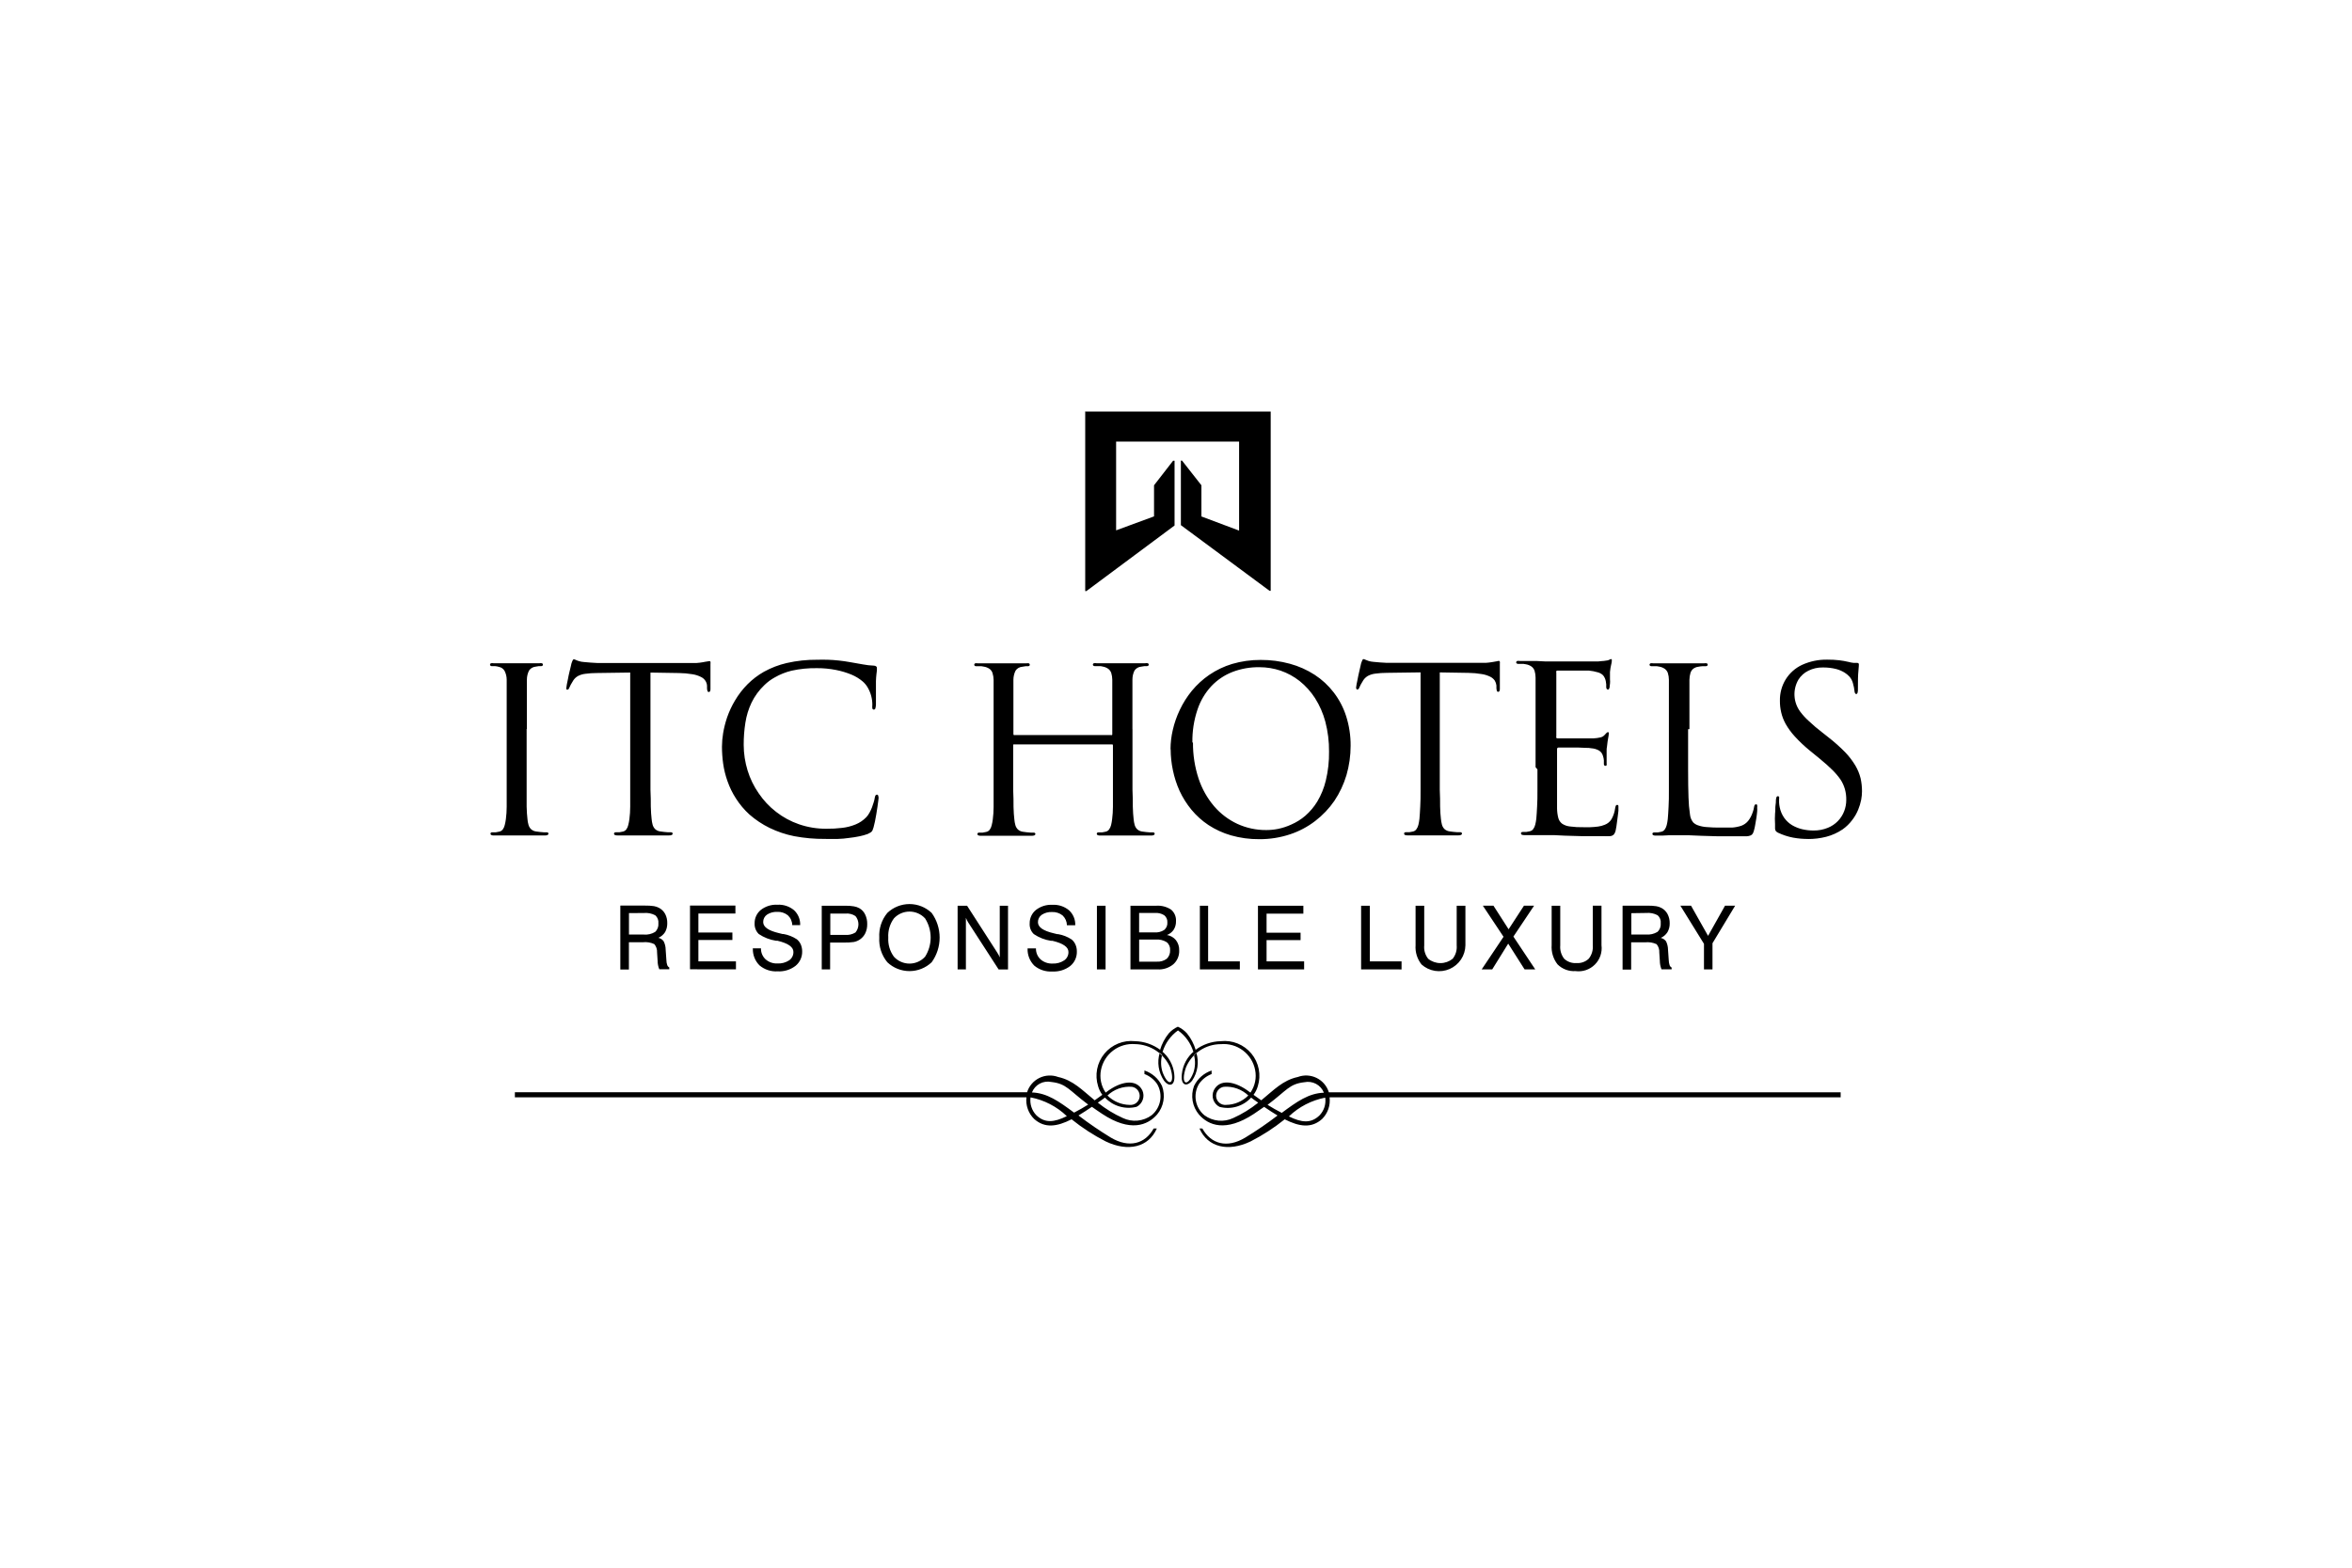 <svg xmlns="http://www.w3.org/2000/svg" width="240" height="160" viewBox="0 0 240 160" fill="none"><g clip-path="url(#clip0_535_524)"><path fill-rule="evenodd" clip-rule="evenodd" d="M122.69 115.178C123.566 116.752 125.201 117.231 127.07 116.102C128.206 115.411 129.305 114.659 130.362 113.85C129.93 113.59 129.472 113.296 128.993 112.967C128.686 113.186 128.309 113.436 127.937 113.692C125.063 115.58 123.304 114.856 122.339 113.747C122.007 113.349 121.786 112.871 121.698 112.36C121.61 111.849 121.659 111.324 121.839 110.838C122.017 110.468 122.268 110.137 122.576 109.866C122.884 109.594 123.243 109.387 123.633 109.257V109.62C123.109 109.817 122.659 110.171 122.343 110.633C122.037 111.144 121.926 111.749 122.029 112.335C122.132 112.922 122.442 113.452 122.903 113.829C123.322 114.135 123.815 114.323 124.331 114.372C124.847 114.422 125.367 114.331 125.836 114.11C126.75 113.698 127.607 113.171 128.388 112.542L127.902 112.2L127.668 112.022C127.267 112.46 126.754 112.779 126.185 112.946C125.615 113.112 125.011 113.119 124.437 112.966C124.143 112.815 123.919 112.556 123.809 112.244C123.7 111.932 123.715 111.59 123.851 111.289C124.453 110.057 126.041 110.33 127.513 111.453L127.595 111.515C127.826 111.181 127.988 110.805 128.07 110.407C128.152 110.01 128.154 109.6 128.075 109.202C127.922 108.409 127.48 107.701 126.836 107.214C126.191 106.728 125.389 106.497 124.584 106.568C123.822 106.566 123.077 106.79 122.442 107.211C121.808 107.633 121.312 108.233 121.018 108.936C120.432 110.619 121.136 111.099 121.771 109.483C121.974 108.897 121.995 108.262 121.832 107.663L122.079 107.451C122.222 107.925 122.258 108.426 122.183 108.916C122.108 109.407 121.925 109.874 121.647 110.285C121.147 110.921 120.449 110.859 120.6 109.601C120.699 108.69 121.151 107.854 121.859 107.274C121.838 107.308 121.81 107.338 121.777 107.363V107.363C121.512 106.475 120.958 105.702 120.203 105.166C119.45 105.704 118.896 106.477 118.629 107.363V107.363C118.598 107.336 118.571 107.306 118.547 107.274C119.259 107.851 119.716 108.686 119.818 109.597C119.969 110.877 119.278 110.966 118.771 110.281C118.493 109.871 118.31 109.403 118.235 108.913C118.16 108.423 118.196 107.922 118.339 107.447L118.586 107.66C118.423 108.259 118.445 108.893 118.648 109.48C119.285 111.095 119.949 110.536 119.401 108.932C119.094 108.238 118.596 107.647 117.964 107.227C117.332 106.808 116.594 106.577 115.835 106.564C115.031 106.498 114.231 106.73 113.588 107.216C112.944 107.702 112.501 108.407 112.345 109.198C112.265 109.596 112.267 110.006 112.349 110.404C112.431 110.801 112.592 111.178 112.823 111.511L112.905 111.449C114.377 110.327 115.964 110.081 116.567 111.285C116.703 111.587 116.718 111.929 116.609 112.241C116.499 112.553 116.275 112.811 115.981 112.962C115.407 113.107 114.805 113.096 114.237 112.93C113.669 112.764 113.156 112.449 112.75 112.018V112.018L112.516 112.196L112.023 112.539C112.804 113.168 113.662 113.695 114.577 114.106C115.045 114.328 115.565 114.419 116.081 114.37C116.598 114.321 117.091 114.133 117.509 113.826C117.97 113.449 118.28 112.918 118.383 112.332C118.486 111.745 118.375 111.141 118.07 110.629C117.753 110.168 117.303 109.814 116.779 109.616V109.254C117.169 109.384 117.528 109.591 117.837 109.862C118.145 110.134 118.395 110.464 118.573 110.835C118.753 111.321 118.802 111.846 118.714 112.356C118.626 112.867 118.405 113.346 118.073 113.744C117.108 114.852 115.335 115.578 112.475 113.688C112.078 113.428 111.729 113.182 111.419 112.964C110.933 113.292 110.481 113.586 110.05 113.847C111.107 114.655 112.206 115.407 113.343 116.099C115.211 117.207 116.846 116.749 117.722 115.175H118.044C117.202 117.091 115.122 117.591 112.829 116.495C111.593 115.864 110.426 115.107 109.345 114.236C107.846 115.002 106.608 115.168 105.526 114.202C105.235 113.918 105.013 113.571 104.877 113.188C104.74 112.805 104.693 112.395 104.739 111.991H52.539V111.477H104.805C104.903 111.162 105.065 110.87 105.279 110.62C105.494 110.369 105.758 110.164 106.054 110.018C106.35 109.872 106.673 109.788 107.002 109.771C107.332 109.754 107.662 109.803 107.972 109.917C109.505 110.253 110.415 111.245 111.702 112.299L112.482 111.738C112.284 111.473 112.138 111.173 112.05 110.855C111.873 110.292 111.84 109.695 111.952 109.116C112.064 108.538 112.318 107.996 112.692 107.54C113.066 107.085 113.548 106.729 114.093 106.507C114.639 106.284 115.232 106.2 115.818 106.264C116.757 106.287 117.666 106.603 118.418 107.167H118.37C118.552 106.548 118.854 105.971 119.26 105.47C119.519 105.179 119.836 104.946 120.19 104.786C120.546 104.945 120.863 105.178 121.122 105.47C121.527 105.971 121.83 106.548 122.012 107.167H121.971C122.72 106.602 123.627 106.287 124.564 106.264C125.151 106.199 125.745 106.281 126.292 106.503C126.84 106.725 127.323 107.08 127.699 107.536C128.074 107.992 128.33 108.534 128.444 109.114C128.558 109.693 128.525 110.292 128.349 110.856C128.257 111.174 128.109 111.473 127.912 111.739L128.699 112.3C129.989 111.244 130.903 110.247 132.429 109.919C132.738 109.803 133.068 109.752 133.399 109.769C133.729 109.786 134.052 109.87 134.349 110.016C134.645 110.162 134.909 110.367 135.123 110.618C135.338 110.87 135.498 111.163 135.596 111.479H187.822V111.992H135.672C135.721 112.394 135.678 112.802 135.547 113.186C135.415 113.569 135.198 113.917 134.912 114.203C133.837 115.169 132.592 115.004 131.093 114.237C130.012 115.108 128.845 115.865 127.609 116.496C125.316 117.592 123.242 117.092 122.394 115.176L122.69 115.178ZM109.59 113.549C108.038 112.399 106.853 111.555 105.3 111.496C105.45 111.112 105.732 110.793 106.096 110.597C106.459 110.402 106.881 110.342 107.284 110.429C108.839 110.607 109.05 111.243 111.038 112.735C110.586 113.022 110.135 113.276 109.587 113.563L109.59 113.549ZM105.157 111.999C106.55 112.267 107.837 112.933 108.86 113.916C107.553 114.559 106.608 114.648 105.739 113.813C105.512 113.574 105.342 113.286 105.241 112.972C105.14 112.659 105.111 112.326 105.157 111.999V111.999ZM113.007 111.808C113.606 112.41 114.417 112.754 115.266 112.767C115.509 112.792 115.751 112.722 115.942 112.571C116.133 112.419 116.257 112.199 116.288 111.958C116.319 111.716 116.253 111.472 116.106 111.278C115.959 111.084 115.742 110.955 115.501 110.919C115.045 110.884 114.587 110.946 114.156 111.1C113.725 111.255 113.332 111.498 113.003 111.815L113.007 111.808ZM130.802 113.573C132.349 112.424 133.539 111.579 135.092 111.521C134.94 111.136 134.656 110.818 134.291 110.622C133.926 110.427 133.503 110.367 133.098 110.453C131.545 110.632 131.333 111.267 129.345 112.759C129.797 113.047 130.248 113.3 130.803 113.588L130.802 113.573ZM135.223 112.026C133.83 112.297 132.545 112.962 131.52 113.943C132.827 114.587 133.772 114.675 134.641 113.841C134.87 113.603 135.043 113.316 135.144 113.002C135.246 112.687 135.274 112.354 135.227 112.026H135.223ZM127.379 111.807C126.78 112.409 125.969 112.753 125.12 112.765C124.878 112.791 124.635 112.721 124.444 112.569C124.253 112.418 124.129 112.198 124.098 111.956C124.068 111.715 124.133 111.471 124.28 111.277C124.427 111.083 124.645 110.954 124.886 110.918C125.342 110.883 125.8 110.945 126.23 111.099C126.661 111.253 127.054 111.497 127.384 111.814L127.379 111.807Z" fill="black"></path><path d="M53.764 74.413V69.369C53.763 69.046 53.838 68.728 53.983 68.439C54.056 68.329 54.152 68.237 54.264 68.168C54.376 68.1 54.502 68.057 54.633 68.043C54.744 68.018 54.856 68 54.969 67.987C55.05 67.981 55.133 67.981 55.215 67.987C55.261 67.988 55.307 67.973 55.345 67.947C55.363 67.936 55.378 67.921 55.388 67.903C55.397 67.885 55.402 67.864 55.4 67.843C55.402 67.812 55.394 67.781 55.378 67.755C55.362 67.728 55.339 67.707 55.311 67.693C55.218 67.676 55.123 67.676 55.031 67.693H50.377C50.282 67.675 50.184 67.675 50.089 67.693C50.062 67.708 50.04 67.73 50.024 67.756C50.008 67.782 50 67.812 50 67.843C50 67.864 50.006 67.885 50.016 67.903C50.027 67.921 50.042 67.936 50.061 67.947C50.096 67.974 50.14 67.989 50.184 67.987C50.294 67.981 50.403 67.981 50.513 67.987C50.647 67.996 50.781 68.021 50.909 68.063C51.029 68.084 51.142 68.131 51.241 68.2C51.341 68.27 51.423 68.361 51.484 68.466C51.627 68.746 51.703 69.055 51.703 69.369V82.338C51.702 82.757 51.675 83.176 51.621 83.591C51.596 83.799 51.556 84.004 51.504 84.207C51.47 84.367 51.402 84.519 51.306 84.651C51.217 84.769 51.088 84.85 50.943 84.878L50.591 84.946C50.474 84.952 50.356 84.952 50.239 84.946C50.186 84.939 50.132 84.954 50.089 84.987C50.063 85.012 50.048 85.047 50.048 85.083C50.047 85.113 50.054 85.143 50.07 85.169C50.086 85.195 50.11 85.215 50.137 85.227C50.229 85.263 50.327 85.277 50.425 85.268H55.595C55.691 85.275 55.787 85.259 55.875 85.22C55.902 85.209 55.925 85.19 55.941 85.165C55.957 85.141 55.965 85.112 55.964 85.083C55.966 85.065 55.963 85.046 55.956 85.03C55.949 85.013 55.938 84.998 55.923 84.987C55.883 84.955 55.831 84.94 55.779 84.946H55.492L55.101 84.912L54.732 84.864C54.535 84.845 54.348 84.766 54.198 84.637C54.072 84.515 53.979 84.362 53.931 84.193C53.871 83.992 53.834 83.786 53.821 83.577C53.781 83.249 53.753 82.831 53.739 82.324V74.394L53.764 74.413ZM66.35 68.643L69.292 68.691C69.751 68.697 70.209 68.738 70.661 68.814C70.961 68.86 71.252 68.952 71.523 69.088C71.71 69.175 71.869 69.312 71.982 69.484C72.077 69.632 72.133 69.802 72.146 69.977V70.23C72.144 70.34 72.163 70.449 72.201 70.552C72.212 70.577 72.23 70.598 72.254 70.611C72.277 70.625 72.305 70.63 72.332 70.627C72.355 70.626 72.379 70.62 72.399 70.608C72.42 70.596 72.437 70.579 72.449 70.559C72.486 70.486 72.503 70.405 72.497 70.324V67.751C72.508 67.685 72.508 67.618 72.497 67.552C72.493 67.528 72.481 67.506 72.462 67.491C72.442 67.476 72.418 67.468 72.394 67.47C72.314 67.475 72.236 67.489 72.159 67.511C72.056 67.511 71.913 67.559 71.734 67.586C71.508 67.626 71.28 67.653 71.051 67.668H60.969L60.284 67.627L59.565 67.565C59.393 67.554 59.223 67.521 59.059 67.469C58.948 67.437 58.841 67.396 58.737 67.346C58.676 67.313 58.608 67.292 58.539 67.285C58.503 67.305 58.473 67.333 58.45 67.367C58.414 67.425 58.387 67.487 58.368 67.552C58.343 67.61 58.323 67.67 58.307 67.731C58.307 67.772 58.273 67.875 58.239 68.032C58.205 68.189 58.157 68.384 58.102 68.6C58.046 68.816 58.005 69.031 57.957 69.284C57.909 69.536 57.875 69.694 57.84 69.858C57.818 69.967 57.802 70.076 57.792 70.187C57.782 70.236 57.782 70.287 57.792 70.337C57.8 70.353 57.813 70.367 57.829 70.377C57.844 70.386 57.862 70.392 57.881 70.392C57.923 70.392 57.965 70.377 57.998 70.351C58.047 70.295 58.084 70.23 58.107 70.16L58.237 69.886C58.292 69.782 58.381 69.631 58.505 69.435C58.624 69.254 58.785 69.104 58.974 68.997C59.204 68.877 59.455 68.8 59.713 68.771C60.102 68.717 60.494 68.69 60.886 68.689L64.307 68.641V82.336C64.306 82.755 64.279 83.173 64.225 83.589C64.2 83.796 64.161 84.002 64.108 84.204C64.074 84.365 64.007 84.517 63.91 84.649C63.821 84.767 63.692 84.847 63.547 84.875L63.196 84.943C63.078 84.95 62.961 84.95 62.844 84.943C62.818 84.94 62.792 84.942 62.768 84.949C62.743 84.957 62.72 84.968 62.7 84.984C62.685 84.996 62.673 85.01 62.665 85.027C62.656 85.043 62.652 85.062 62.652 85.081C62.651 85.111 62.659 85.14 62.675 85.166C62.691 85.191 62.714 85.212 62.742 85.224C62.833 85.258 62.931 85.272 63.029 85.265H68.263C68.361 85.271 68.459 85.255 68.55 85.217C68.576 85.204 68.598 85.185 68.614 85.161C68.629 85.136 68.638 85.108 68.639 85.079C68.639 85.043 68.624 85.009 68.598 84.983C68.555 84.952 68.501 84.937 68.448 84.942H68.16L67.77 84.908L67.4 84.86C67.204 84.842 67.017 84.763 66.867 84.635C66.74 84.513 66.648 84.359 66.599 84.19C66.543 83.989 66.506 83.783 66.49 83.575C66.45 83.246 66.422 82.829 66.408 82.322C66.408 81.822 66.408 81.248 66.374 80.604V68.629L66.35 68.643ZM84.332 85.623H85.488C85.876 85.613 86.262 85.578 86.645 85.519C86.996 85.482 87.346 85.427 87.692 85.355C87.978 85.297 88.26 85.219 88.534 85.121C88.643 85.073 88.748 85.018 88.849 84.956C88.918 84.907 88.976 84.844 89.02 84.771C89.067 84.665 89.106 84.555 89.137 84.443C89.185 84.278 89.233 84.08 89.281 83.841C89.33 83.602 89.378 83.355 89.419 83.095C89.46 82.835 89.501 82.581 89.536 82.349C89.571 82.117 89.604 81.911 89.618 81.747C89.632 81.583 89.652 81.487 89.652 81.453C89.654 81.369 89.64 81.285 89.611 81.207C89.606 81.177 89.591 81.151 89.569 81.132C89.546 81.113 89.517 81.103 89.488 81.103C89.458 81.1 89.429 81.106 89.402 81.119C89.375 81.132 89.353 81.153 89.338 81.178C89.294 81.263 89.266 81.356 89.256 81.452C89.234 81.591 89.202 81.728 89.159 81.862C89.111 82.033 89.05 82.205 88.981 82.396C88.908 82.587 88.821 82.772 88.721 82.951C88.632 83.117 88.522 83.272 88.392 83.409C88.086 83.725 87.718 83.974 87.311 84.141C86.873 84.321 86.412 84.439 85.942 84.493C85.404 84.559 84.862 84.589 84.32 84.582C83.37 84.589 82.425 84.434 81.527 84.124C80.684 83.835 79.895 83.407 79.193 82.858C78.505 82.327 77.907 81.689 77.421 80.969C76.923 80.255 76.54 79.468 76.284 78.635C76.025 77.793 75.891 76.917 75.888 76.035C75.884 75.274 75.941 74.515 76.059 73.763C76.167 73.052 76.379 72.36 76.689 71.71C77.012 71.044 77.453 70.441 77.99 69.931C78.307 69.618 78.666 69.351 79.057 69.137C79.592 68.829 80.168 68.599 80.768 68.453C81.62 68.265 82.49 68.178 83.362 68.193C84.014 68.189 84.665 68.251 85.305 68.378C85.856 68.485 86.395 68.648 86.913 68.864C87.317 69.035 87.693 69.266 88.029 69.549C88.24 69.731 88.418 69.949 88.555 70.192C88.858 70.721 89.016 71.32 89.014 71.93C89 72.052 89 72.176 89.014 72.299C89.022 72.335 89.042 72.367 89.071 72.389C89.099 72.411 89.135 72.423 89.171 72.422C89.205 72.421 89.238 72.409 89.265 72.388C89.292 72.367 89.312 72.338 89.321 72.305C89.356 72.182 89.377 72.056 89.382 71.929V69.512C89.382 69.286 89.416 69.006 89.43 68.829C89.445 68.651 89.472 68.527 89.479 68.432C89.484 68.354 89.484 68.276 89.479 68.198C89.484 68.167 89.481 68.135 89.472 68.105C89.462 68.076 89.445 68.048 89.423 68.026C89.355 67.968 89.267 67.936 89.177 67.937C88.795 67.923 88.415 67.88 88.04 67.807C87.657 67.745 87.234 67.67 86.795 67.588C86.356 67.505 86.015 67.464 85.611 67.416C85.208 67.368 84.824 67.348 84.448 67.334C84.071 67.32 83.722 67.334 83.407 67.334C82.353 67.324 81.302 67.437 80.273 67.67C79.463 67.858 78.682 68.157 77.953 68.56C77.342 68.907 76.78 69.335 76.283 69.832C75.789 70.329 75.359 70.885 75.003 71.489C74.676 72.034 74.406 72.612 74.196 73.213C74.016 73.744 73.878 74.289 73.786 74.842C73.711 75.295 73.672 75.752 73.669 76.211C73.67 76.79 73.712 77.368 73.792 77.942C73.879 78.553 74.028 79.154 74.236 79.736C74.452 80.354 74.742 80.945 75.098 81.495C75.481 82.096 75.941 82.644 76.467 83.124C77.088 83.669 77.778 84.129 78.52 84.493C79.32 84.882 80.166 85.167 81.038 85.341C82.076 85.536 83.13 85.63 84.186 85.621L84.332 85.623ZM115.554 74.412V69.368C115.551 69.045 115.623 68.726 115.766 68.437C115.842 68.323 115.944 68.228 116.062 68.159C116.181 68.09 116.313 68.05 116.45 68.04C116.561 68.016 116.673 67.997 116.786 67.985C116.868 67.979 116.95 67.979 117.032 67.985C117.079 67.987 117.125 67.973 117.162 67.944C117.181 67.935 117.197 67.92 117.208 67.902C117.219 67.883 117.224 67.862 117.223 67.841C117.223 67.809 117.214 67.778 117.197 67.752C117.18 67.725 117.156 67.704 117.127 67.691C117.034 67.673 116.939 67.673 116.847 67.691H111.891C111.798 67.673 111.703 67.673 111.611 67.691C111.582 67.704 111.557 67.725 111.54 67.752C111.523 67.778 111.514 67.809 111.514 67.841C111.516 67.862 111.523 67.882 111.533 67.9C111.544 67.917 111.558 67.933 111.575 67.944C111.614 67.971 111.659 67.985 111.706 67.985H111.959C112.057 67.978 112.155 67.978 112.253 67.985C112.337 67.989 112.42 68.002 112.5 68.026C112.711 68.058 112.912 68.138 113.086 68.261C113.231 68.369 113.339 68.52 113.395 68.692C113.462 68.915 113.497 69.145 113.498 69.377V74.914C113.498 74.969 113.498 75.01 113.457 75.023C113.426 75.033 113.392 75.033 113.361 75.023H103.547C103.515 75.033 103.482 75.033 103.451 75.023C103.427 74.991 103.413 74.953 103.409 74.914V69.377C103.411 69.054 103.486 68.736 103.629 68.446C103.705 68.332 103.806 68.237 103.925 68.168C104.044 68.1 104.177 68.059 104.314 68.05C104.424 68.025 104.537 68.007 104.649 67.995C104.731 67.988 104.814 67.988 104.896 67.995C104.942 67.996 104.988 67.981 105.026 67.954C105.044 67.943 105.058 67.928 105.068 67.91C105.078 67.892 105.082 67.872 105.081 67.851C105.083 67.82 105.075 67.79 105.059 67.763C105.043 67.736 105.02 67.715 104.992 67.701C104.899 67.684 104.804 67.684 104.711 67.701H99.785C99.69 67.683 99.593 67.683 99.498 67.701C99.471 67.716 99.448 67.738 99.433 67.764C99.417 67.791 99.409 67.821 99.409 67.851C99.41 67.872 99.417 67.892 99.427 67.909C99.438 67.927 99.452 67.942 99.47 67.954C99.505 67.98 99.548 67.995 99.593 67.995H99.853C99.951 67.987 100.05 67.987 100.148 67.995C100.227 67.999 100.306 68.013 100.382 68.036C100.596 68.067 100.8 68.147 100.978 68.27C101.123 68.377 101.229 68.529 101.279 68.702C101.349 68.923 101.386 69.154 101.389 69.386V82.37C101.387 82.789 101.36 83.207 101.306 83.623C101.281 83.83 101.242 84.036 101.189 84.239C101.155 84.399 101.088 84.551 100.991 84.683C100.902 84.801 100.773 84.882 100.628 84.909L100.277 84.977C100.159 84.984 100.042 84.984 99.925 84.977C99.899 84.974 99.873 84.976 99.848 84.983C99.824 84.99 99.8 85.002 99.78 85.019C99.765 85.029 99.753 85.044 99.745 85.061C99.736 85.078 99.732 85.096 99.732 85.115C99.731 85.145 99.739 85.175 99.755 85.201C99.77 85.226 99.794 85.247 99.822 85.259C99.913 85.293 100.011 85.307 100.109 85.3H105.276C105.374 85.306 105.472 85.29 105.563 85.252C105.589 85.239 105.611 85.22 105.627 85.196C105.643 85.172 105.651 85.144 105.652 85.115C105.652 85.078 105.637 85.044 105.611 85.019C105.568 84.987 105.514 84.972 105.461 84.977H105.174L104.783 84.943L104.414 84.895C104.217 84.876 104.03 84.797 103.88 84.669C103.753 84.547 103.661 84.393 103.612 84.224C103.556 84.023 103.519 83.817 103.503 83.609C103.462 83.28 103.435 82.863 103.421 82.356C103.421 81.856 103.421 81.281 103.387 80.638V76.094C103.387 76.031 103.387 75.99 103.428 75.976C103.443 75.97 103.46 75.966 103.476 75.966C103.493 75.966 103.509 75.97 103.524 75.976H113.427C113.459 75.967 113.492 75.967 113.524 75.976C113.538 75.991 113.549 76.008 113.556 76.027C113.563 76.045 113.566 76.065 113.565 76.085V82.348C113.564 82.767 113.536 83.185 113.483 83.6C113.46 83.808 113.423 84.013 113.374 84.216C113.335 84.376 113.265 84.527 113.168 84.661C113.081 84.779 112.951 84.86 112.806 84.886L112.454 84.954C112.337 84.96 112.219 84.96 112.102 84.954C112.051 84.949 112 84.963 111.959 84.995C111.945 85.006 111.933 85.021 111.926 85.038C111.919 85.055 111.916 85.073 111.918 85.091C111.915 85.122 111.923 85.152 111.939 85.178C111.955 85.204 111.979 85.224 112.007 85.236C112.096 85.271 112.192 85.285 112.287 85.276H117.448C117.547 85.283 117.645 85.267 117.736 85.228C117.762 85.216 117.784 85.197 117.8 85.172C117.815 85.148 117.824 85.12 117.825 85.091C117.825 85.073 117.821 85.055 117.814 85.039C117.807 85.022 117.797 85.008 117.784 84.995C117.743 84.963 117.691 84.948 117.639 84.954H117.345L116.954 84.92L116.585 84.872C116.388 84.853 116.202 84.774 116.051 84.645C115.925 84.523 115.833 84.37 115.784 84.201C115.728 84 115.691 83.793 115.675 83.585C115.634 83.257 115.607 82.839 115.593 82.332C115.593 81.833 115.593 81.258 115.559 80.614V74.406L115.554 74.412ZM119.455 76.464C119.457 77.184 119.533 77.902 119.682 78.606C119.831 79.333 120.06 80.041 120.365 80.717C120.684 81.405 121.089 82.049 121.57 82.634C122.069 83.239 122.655 83.767 123.308 84.201C124.018 84.666 124.793 85.022 125.608 85.257C126.55 85.524 127.525 85.656 128.503 85.647C129.566 85.654 130.622 85.488 131.631 85.154C132.563 84.847 133.435 84.384 134.212 83.786C134.966 83.208 135.624 82.515 136.162 81.733C136.702 80.926 137.117 80.042 137.394 79.112C137.676 78.137 137.819 77.128 137.819 76.114C137.827 75.094 137.674 74.08 137.367 73.109C137.089 72.232 136.66 71.41 136.101 70.679C135.557 69.968 134.895 69.354 134.144 68.866C133.365 68.364 132.513 67.985 131.618 67.743C130.649 67.478 129.647 67.347 128.642 67.353C127.655 67.347 126.672 67.486 125.726 67.763C124.895 68.014 124.108 68.39 123.392 68.879C122.731 69.333 122.137 69.877 121.625 70.494C121.137 71.09 120.724 71.742 120.394 72.438C120.079 73.093 119.838 73.781 119.675 74.49C119.522 75.141 119.443 75.807 119.44 76.475L119.455 76.464ZM121.673 75.781C121.652 74.639 121.828 73.502 122.193 72.42C122.49 71.526 122.975 70.707 123.617 70.018C124.222 69.382 124.961 68.889 125.78 68.574C126.654 68.243 127.583 68.081 128.517 68.095C129.25 68.095 129.978 68.214 130.673 68.447C131.373 68.688 132.028 69.045 132.61 69.503C133.225 69.996 133.757 70.585 134.184 71.248C134.656 71.993 135.012 72.805 135.239 73.657C135.499 74.653 135.626 75.678 135.616 76.707C135.631 77.703 135.521 78.696 135.287 79.664C135.107 80.418 134.814 81.14 134.418 81.806C134.085 82.352 133.67 82.844 133.187 83.264C132.763 83.626 132.289 83.923 131.779 84.147C131.342 84.35 130.883 84.501 130.41 84.599C130.014 84.677 129.61 84.716 129.206 84.716C128.191 84.724 127.186 84.508 126.263 84.086C125.352 83.662 124.542 83.048 123.888 82.286C123.185 81.457 122.649 80.501 122.307 79.471C121.915 78.281 121.721 77.034 121.732 75.782L121.673 75.781ZM146.891 68.626L149.834 68.674C150.293 68.679 150.751 68.721 151.203 68.797C151.505 68.842 151.798 68.935 152.072 69.07C152.256 69.161 152.414 69.298 152.531 69.467C152.62 69.617 152.676 69.785 152.695 69.959V70.213C152.697 70.322 152.715 70.43 152.75 70.534C152.76 70.559 152.779 70.58 152.802 70.594C152.826 70.607 152.853 70.613 152.88 70.609C152.904 70.609 152.928 70.603 152.948 70.591C152.969 70.579 152.986 70.562 152.998 70.541C153.035 70.469 153.052 70.388 153.046 70.306V67.733C153.056 67.667 153.056 67.6 153.046 67.535C153.042 67.511 153.03 67.489 153.011 67.474C152.992 67.458 152.968 67.451 152.944 67.453C152.867 67.457 152.791 67.471 152.717 67.494C152.574 67.511 152.433 67.536 152.293 67.569C152.066 67.608 151.838 67.635 151.609 67.651H141.515L140.83 67.61L140.146 67.549C139.974 67.537 139.803 67.505 139.639 67.453C139.529 67.42 139.422 67.379 139.318 67.329C139.256 67.296 139.189 67.275 139.119 67.267C139.08 67.282 139.048 67.312 139.03 67.349C139.003 67.404 138.976 67.466 138.948 67.535C138.923 67.593 138.903 67.652 138.886 67.713C138.886 67.754 138.852 67.857 138.818 68.014C138.784 68.172 138.736 68.366 138.688 68.582C138.64 68.798 138.585 69.014 138.543 69.266L138.426 69.841C138.404 69.949 138.388 70.059 138.378 70.169C138.376 70.221 138.387 70.273 138.412 70.319C138.418 70.336 138.429 70.351 138.444 70.361C138.459 70.371 138.476 70.375 138.494 70.374C138.537 70.374 138.578 70.36 138.612 70.333C138.661 70.278 138.698 70.213 138.721 70.142L138.851 69.869C138.906 69.764 138.995 69.614 139.118 69.417C139.239 69.238 139.4 69.088 139.587 68.98C139.818 68.86 140.068 68.784 140.326 68.753C140.715 68.7 141.107 68.672 141.499 68.671L144.956 68.623V80.611C144.956 81.253 144.956 81.829 144.922 82.329C144.888 82.829 144.881 83.253 144.84 83.582C144.817 83.789 144.78 83.995 144.731 84.197C144.692 84.358 144.622 84.508 144.525 84.642C144.438 84.761 144.308 84.842 144.163 84.868L143.811 84.936C143.694 84.943 143.576 84.943 143.459 84.936C143.408 84.931 143.357 84.946 143.316 84.977C143.302 84.989 143.291 85.004 143.283 85.02C143.276 85.037 143.273 85.055 143.275 85.074C143.273 85.104 143.28 85.134 143.296 85.16C143.312 85.186 143.336 85.206 143.364 85.218C143.453 85.254 143.549 85.268 143.645 85.259H148.805C148.904 85.266 149.002 85.249 149.093 85.211C149.119 85.198 149.141 85.179 149.157 85.155C149.172 85.13 149.181 85.103 149.182 85.074C149.182 85.037 149.167 85.003 149.141 84.977C149.1 84.945 149.048 84.931 148.997 84.936H148.702L148.312 84.902L147.942 84.854C147.746 84.834 147.56 84.755 147.408 84.628C147.282 84.506 147.19 84.352 147.141 84.183C147.088 83.981 147.051 83.775 147.032 83.568C146.991 83.239 146.963 82.822 146.95 82.315C146.95 81.815 146.95 81.24 146.916 80.597V68.616L146.891 68.626Z" fill="black"></path><path d="M156.882 78.525V80.578C156.882 81.263 156.882 81.803 156.848 82.303C156.814 82.803 156.807 83.227 156.766 83.556C156.744 83.761 156.708 83.965 156.657 84.165C156.62 84.327 156.55 84.481 156.452 84.616C156.365 84.735 156.235 84.816 156.09 84.843L155.738 84.911C155.62 84.917 155.503 84.917 155.386 84.911C155.334 84.905 155.282 84.92 155.242 84.952C155.227 84.963 155.216 84.978 155.209 84.995C155.202 85.011 155.199 85.03 155.2 85.048C155.198 85.078 155.205 85.109 155.221 85.135C155.237 85.16 155.261 85.181 155.29 85.192C155.378 85.228 155.475 85.242 155.57 85.233H158.548L159.671 85.288L161.327 85.336H163.613C163.84 85.349 164.069 85.349 164.297 85.336C164.434 85.329 164.565 85.273 164.666 85.179C164.766 85.056 164.834 84.91 164.864 84.755C164.881 84.619 164.907 84.484 164.939 84.351C164.966 84.187 164.994 83.999 165.014 83.796C165.034 83.593 165.07 83.413 165.089 83.222C165.109 83.03 165.13 82.879 165.145 82.752C165.152 82.666 165.152 82.579 165.145 82.492C165.151 82.414 165.151 82.335 165.145 82.257C165.142 82.227 165.128 82.198 165.105 82.178C165.082 82.157 165.052 82.147 165.021 82.148C164.994 82.146 164.966 82.152 164.942 82.166C164.917 82.179 164.897 82.199 164.884 82.223C164.846 82.31 164.821 82.402 164.809 82.497C164.758 82.883 164.635 83.257 164.445 83.598C164.288 83.861 164.047 84.063 163.762 84.173C163.543 84.265 163.313 84.327 163.078 84.358C162.807 84.394 162.536 84.417 162.264 84.426H161.58C161.122 84.437 160.665 84.412 160.211 84.351C159.923 84.325 159.646 84.229 159.404 84.071C159.215 83.927 159.078 83.725 159.014 83.496C158.93 83.174 158.886 82.843 158.883 82.511V76.454C158.884 76.411 158.898 76.37 158.924 76.336C158.94 76.322 158.958 76.31 158.979 76.303C158.999 76.296 159.02 76.293 159.042 76.295H161.048L161.828 76.329C162.013 76.318 162.2 76.332 162.382 76.37C162.62 76.385 162.852 76.446 163.066 76.549C163.21 76.617 163.335 76.721 163.429 76.85C163.498 76.952 163.549 77.066 163.579 77.186C163.623 77.319 163.651 77.456 163.661 77.596C163.667 77.717 163.667 77.838 163.661 77.959C163.656 78.009 163.668 78.059 163.695 78.102C163.709 78.123 163.729 78.139 163.751 78.15C163.774 78.161 163.8 78.166 163.825 78.164C163.849 78.164 163.873 78.158 163.893 78.146C163.914 78.134 163.931 78.117 163.942 78.096C163.953 78.039 163.953 77.981 163.942 77.925C163.949 77.859 163.949 77.792 163.942 77.726V76.627C163.935 76.49 163.947 76.352 163.976 76.217C164.017 75.833 164.058 75.533 164.099 75.326C164.13 75.189 164.15 75.049 164.16 74.909C164.174 74.862 164.174 74.813 164.16 74.766C164.15 74.752 164.137 74.741 164.121 74.734C164.106 74.727 164.088 74.724 164.071 74.725C164.015 74.733 163.963 74.762 163.927 74.807L163.722 75.026C163.612 75.147 163.465 75.23 163.304 75.261C163.08 75.314 162.851 75.347 162.62 75.357H158.917C158.896 75.359 158.874 75.355 158.855 75.345C158.836 75.335 158.82 75.32 158.808 75.302C158.795 75.243 158.795 75.182 158.808 75.124V68.672C158.793 68.614 158.793 68.553 158.808 68.494C158.818 68.476 158.833 68.462 158.851 68.452C158.87 68.442 158.89 68.438 158.91 68.439H162.114C162.436 68.468 162.755 68.53 163.065 68.624C163.245 68.675 163.411 68.767 163.551 68.892C163.645 68.991 163.719 69.107 163.77 69.234C163.81 69.332 163.84 69.433 163.859 69.536C163.878 69.638 163.892 69.741 163.9 69.844V70.079C163.893 70.154 163.907 70.23 163.941 70.298C163.954 70.325 163.974 70.347 164 70.362C164.026 70.377 164.056 70.383 164.085 70.38C164.11 70.379 164.133 70.37 164.152 70.356C164.172 70.341 164.186 70.321 164.194 70.298C164.217 70.242 164.235 70.185 164.25 70.127C164.247 70.016 164.259 69.906 164.284 69.799C164.301 69.643 164.301 69.485 164.284 69.329V68.583C164.306 68.337 164.345 68.093 164.401 67.851C164.436 67.731 164.459 67.607 164.469 67.482C164.477 67.434 164.477 67.385 164.469 67.338C164.469 67.297 164.469 67.27 164.394 67.27C164.338 67.275 164.284 67.293 164.237 67.325L164.073 67.393L163.669 67.454C163.491 67.454 163.293 67.495 163.067 67.509H157.727L156.769 67.461H155.085C154.993 67.443 154.898 67.443 154.805 67.461C154.776 67.474 154.752 67.495 154.735 67.522C154.718 67.548 154.709 67.579 154.709 67.611C154.711 67.632 154.717 67.652 154.728 67.67C154.738 67.688 154.753 67.703 154.77 67.714C154.808 67.741 154.854 67.755 154.9 67.755H155.154C155.252 67.748 155.35 67.748 155.448 67.755C155.531 67.759 155.614 67.773 155.694 67.796C155.905 67.828 156.106 67.908 156.281 68.031C156.426 68.139 156.533 68.29 156.589 68.463C156.656 68.684 156.69 68.915 156.691 69.146V78.303L156.882 78.525ZM172.391 74.42V69.376C172.395 69.145 172.429 68.915 172.493 68.692C172.541 68.524 172.639 68.374 172.773 68.261C172.926 68.144 173.108 68.07 173.3 68.049C173.44 68.02 173.582 68.002 173.725 67.993C173.839 67.988 173.953 67.988 174.067 67.993C174.114 67.993 174.159 67.979 174.197 67.952C174.215 67.941 174.229 67.926 174.24 67.908C174.25 67.89 174.257 67.87 174.258 67.849C174.258 67.818 174.25 67.788 174.234 67.762C174.219 67.735 174.196 67.714 174.169 67.699C174.074 67.681 173.977 67.681 173.882 67.699H168.694C168.601 67.681 168.506 67.681 168.414 67.699C168.385 67.712 168.36 67.733 168.343 67.76C168.326 67.787 168.317 67.817 168.317 67.849C168.319 67.87 168.325 67.89 168.336 67.908C168.347 67.926 168.361 67.941 168.378 67.952C168.416 67.979 168.462 67.993 168.509 67.993H168.762C168.862 67.987 168.963 67.987 169.063 67.993C169.143 67.998 169.221 68.012 169.298 68.034C169.509 68.066 169.71 68.146 169.884 68.269C170.029 68.378 170.137 68.528 170.193 68.701C170.26 68.922 170.295 69.153 170.296 69.385V80.629C170.296 81.313 170.296 81.854 170.262 82.354C170.228 82.853 170.221 83.278 170.18 83.606C170.158 83.811 170.121 84.015 170.071 84.215C170.033 84.378 169.963 84.531 169.866 84.667C169.778 84.786 169.649 84.867 169.503 84.893L169.151 84.961C169.034 84.967 168.917 84.967 168.799 84.961C168.748 84.956 168.697 84.97 168.656 85.002C168.642 85.013 168.631 85.028 168.623 85.045C168.616 85.062 168.613 85.08 168.615 85.098C168.613 85.128 168.62 85.159 168.637 85.184C168.653 85.21 168.676 85.23 168.704 85.241C168.793 85.277 168.889 85.291 168.985 85.282H169.608L170.291 85.248H172.324L173.632 85.303L175.302 85.352H178.234C178.375 85.346 178.514 85.316 178.645 85.262C178.733 85.222 178.807 85.155 178.857 85.071C178.91 84.967 178.952 84.856 178.98 84.743C179.037 84.543 179.08 84.34 179.111 84.134C179.159 83.9 179.193 83.665 179.228 83.45C179.263 83.236 179.283 82.999 179.303 82.813C179.314 82.688 179.314 82.562 179.303 82.437C179.317 82.346 179.317 82.254 179.303 82.163C179.297 82.14 179.282 82.12 179.262 82.106C179.242 82.093 179.218 82.086 179.194 82.088C179.164 82.086 179.133 82.093 179.107 82.107C179.08 82.122 179.058 82.144 179.044 82.171C179.013 82.24 178.992 82.314 178.983 82.39C178.956 82.553 178.915 82.713 178.86 82.868C178.805 83.038 178.737 83.203 178.654 83.361C178.576 83.514 178.482 83.659 178.374 83.793C178.191 84.011 177.955 84.178 177.689 84.278C177.379 84.38 177.057 84.442 176.731 84.464H175.567C175.083 84.471 174.599 84.452 174.116 84.409C173.822 84.389 173.532 84.329 173.254 84.23C173.071 84.168 172.905 84.065 172.769 83.929C172.586 83.697 172.474 83.416 172.447 83.122C172.361 82.551 172.311 81.975 172.297 81.398C172.27 80.659 172.256 79.72 172.256 78.583V74.421L172.391 74.42ZM184.484 85.631C185.111 85.635 185.737 85.559 186.345 85.404C186.941 85.25 187.506 84.995 188.016 84.651C188.392 84.386 188.725 84.062 189.001 83.693C189.251 83.371 189.456 83.015 189.61 82.637C189.746 82.309 189.849 81.967 189.918 81.618C189.969 81.338 189.997 81.054 190 80.769C190.002 80.32 189.954 79.872 189.857 79.434C189.744 78.981 189.566 78.547 189.33 78.144C189.035 77.649 188.684 77.189 188.283 76.775C187.752 76.233 187.185 75.727 186.586 75.262L185.936 74.748C185.459 74.386 185.002 73.997 184.567 73.585C184.243 73.296 183.949 72.975 183.691 72.626C183.347 72.161 183.146 71.606 183.113 71.028C183.08 70.451 183.217 69.876 183.506 69.375C183.753 68.976 184.109 68.655 184.532 68.451C184.985 68.227 185.485 68.114 185.99 68.122C186.451 68.115 186.911 68.168 187.359 68.279C187.665 68.36 187.958 68.484 188.228 68.649C188.411 68.762 188.576 68.9 188.721 69.059C188.802 69.152 188.873 69.253 188.933 69.361C188.989 69.474 189.035 69.592 189.07 69.713C189.111 69.863 189.145 70.007 189.179 70.157C189.204 70.279 189.223 70.403 189.234 70.527C189.239 70.603 189.257 70.677 189.289 70.746C189.3 70.773 189.319 70.796 189.344 70.811C189.369 70.826 189.398 70.832 189.427 70.828C189.482 70.828 189.523 70.787 189.55 70.698C189.58 70.566 189.591 70.43 189.584 70.295C189.584 69.501 189.584 68.926 189.632 68.501C189.68 68.077 189.673 67.871 189.68 67.817C189.684 67.794 189.682 67.771 189.674 67.749C189.665 67.727 189.651 67.708 189.632 67.694C189.577 67.66 189.512 67.645 189.448 67.653H189.133C188.964 67.636 188.797 67.604 188.634 67.557C188.315 67.482 187.993 67.425 187.668 67.386C187.266 67.342 186.861 67.321 186.457 67.324C185.57 67.308 184.691 67.49 183.883 67.857C183.199 68.177 182.621 68.689 182.22 69.329C181.813 69.988 181.606 70.752 181.624 71.526C181.62 71.921 181.664 72.315 181.754 72.699C181.849 73.116 182.004 73.517 182.213 73.89C182.474 74.348 182.787 74.775 183.144 75.162C183.613 75.675 184.118 76.153 184.656 76.592L185.712 77.454C186.212 77.865 186.636 78.241 186.978 78.584C187.286 78.885 187.566 79.215 187.813 79.569C188.009 79.871 188.159 80.201 188.257 80.547C188.357 80.908 188.403 81.281 188.394 81.656C188.394 82.037 188.324 82.415 188.189 82.771C188.045 83.156 187.823 83.507 187.537 83.801C187.251 84.096 186.906 84.328 186.526 84.482C186.059 84.674 185.558 84.77 185.054 84.763C184.667 84.764 184.281 84.721 183.904 84.633C183.542 84.547 183.193 84.409 182.871 84.222C182.557 84.032 182.285 83.781 182.07 83.483C181.838 83.153 181.678 82.778 181.601 82.382C181.568 82.224 181.548 82.064 181.54 81.903V81.52C181.555 81.454 181.555 81.387 181.54 81.321C181.524 81.3 181.503 81.283 181.479 81.272C181.455 81.261 181.428 81.257 181.402 81.26C181.375 81.263 181.35 81.272 181.329 81.288C181.307 81.303 181.29 81.324 181.279 81.348C181.245 81.441 181.224 81.537 181.217 81.636C181.22 81.819 181.206 82.002 181.176 82.183C181.135 82.418 181.176 82.704 181.128 83.033C181.104 83.39 181.104 83.749 181.128 84.107C181.119 84.266 181.119 84.426 181.128 84.586C181.136 84.674 181.167 84.759 181.217 84.832C181.283 84.903 181.363 84.959 181.452 84.996C181.934 85.223 182.442 85.388 182.965 85.489C183.498 85.586 184.039 85.632 184.58 85.626L184.484 85.631Z" fill="black"></path><path fill-rule="evenodd" clip-rule="evenodd" d="M110.692 42H129.663V60.298H129.546L120.498 53.598V47.01H120.615L122.593 49.528V52.71L126.439 54.154V45.066H113.889V54.127L117.759 52.703V49.528L119.703 47.023H119.853V53.633L110.853 60.327H110.736V42.029L110.692 42Z" fill="black"></path><path d="M64.181 93.193V95.382H65.691C66.095 95.419 66.5 95.325 66.847 95.115C66.968 95.004 67.061 94.866 67.119 94.713C67.177 94.56 67.199 94.395 67.183 94.232C67.199 94.081 67.179 93.928 67.124 93.787C67.07 93.645 66.982 93.519 66.868 93.418C66.509 93.225 66.101 93.143 65.695 93.183L64.181 93.193ZM63.312 92.425H65.83C66.132 92.419 66.434 92.438 66.733 92.481C66.915 92.512 67.09 92.572 67.253 92.659C67.517 92.801 67.734 93.017 67.876 93.282C68.024 93.574 68.097 93.898 68.088 94.226C68.095 94.541 68.02 94.853 67.869 95.129C67.704 95.388 67.466 95.592 67.185 95.716C67.4 95.762 67.591 95.888 67.719 96.067C67.853 96.331 67.923 96.621 67.924 96.917L67.999 97.991C68.001 98.166 68.031 98.34 68.088 98.505C68.124 98.606 68.198 98.69 68.293 98.739V98.925H67.274C67.162 98.649 67.104 98.354 67.103 98.056V98.056L67.048 97.206C67.066 96.898 66.966 96.594 66.767 96.357C66.404 96.188 66.002 96.122 65.604 96.166H64.174V98.952H63.298V92.45L63.312 92.425ZM70.409 98.927V92.425H75.042V93.234H71.264V95.177H74.734V95.937H71.264V98.12H75.097V98.934L70.409 98.927ZM76.802 96.785H77.65C77.643 96.995 77.682 97.204 77.763 97.397C77.844 97.591 77.965 97.765 78.119 97.908C78.454 98.203 78.892 98.355 79.338 98.332C79.759 98.354 80.175 98.242 80.528 98.011C80.666 97.915 80.778 97.785 80.853 97.635C80.929 97.484 80.965 97.317 80.96 97.149C80.96 96.649 80.419 96.273 79.331 96.012H79.179C78.552 95.916 77.954 95.682 77.427 95.329C77.282 95.187 77.169 95.016 77.096 94.827C77.022 94.638 76.991 94.435 77.002 94.233C76.997 93.971 77.052 93.712 77.162 93.475C77.273 93.238 77.436 93.029 77.639 92.864C78.121 92.492 78.721 92.305 79.329 92.338C79.943 92.302 80.547 92.5 81.02 92.892C81.229 93.086 81.394 93.322 81.502 93.585C81.611 93.849 81.661 94.132 81.65 94.417H80.841C80.838 94.229 80.796 94.044 80.72 93.873C80.644 93.701 80.534 93.546 80.397 93.418C80.088 93.169 79.697 93.044 79.301 93.066C78.936 93.049 78.575 93.147 78.268 93.346C78.145 93.43 78.045 93.544 77.976 93.677C77.908 93.809 77.874 93.957 77.877 94.106C77.877 94.613 78.411 94.983 79.486 95.236C79.643 95.27 79.766 95.298 79.848 95.325H79.944C80.433 95.41 80.898 95.594 81.313 95.866C81.487 96.01 81.625 96.193 81.716 96.399C81.806 96.616 81.853 96.849 81.854 97.083C81.864 97.369 81.807 97.653 81.688 97.914C81.569 98.174 81.391 98.403 81.169 98.582C80.648 98.979 80.002 99.176 79.348 99.137C78.68 99.179 78.021 98.964 77.507 98.534C77.281 98.311 77.104 98.044 76.986 97.75C76.869 97.455 76.812 97.14 76.822 96.823L76.802 96.785ZM84.734 95.416H86.217C86.592 95.453 86.969 95.366 87.291 95.17C87.488 94.935 87.596 94.638 87.596 94.332C87.596 94.025 87.488 93.728 87.291 93.493C86.99 93.295 86.631 93.206 86.272 93.24H84.725V95.381L84.734 95.416ZM83.851 98.935V92.44H86.246C86.542 92.433 86.838 92.454 87.129 92.502C87.321 92.532 87.506 92.595 87.677 92.687C87.94 92.833 88.15 93.058 88.279 93.33C88.428 93.639 88.501 93.979 88.491 94.322C88.499 94.654 88.426 94.983 88.279 95.28C88.164 95.504 88 95.698 87.798 95.847C87.596 95.997 87.362 96.098 87.115 96.143C86.771 96.19 86.423 96.208 86.075 96.198H84.706V98.935H83.851ZM90.64 95.691C90.599 96.388 90.802 97.078 91.215 97.642C91.416 97.864 91.662 98.041 91.936 98.162C92.21 98.283 92.506 98.346 92.806 98.346C93.106 98.346 93.402 98.283 93.676 98.162C93.95 98.041 94.195 97.864 94.397 97.642C94.768 97.057 94.965 96.379 94.965 95.688C94.965 94.995 94.768 94.318 94.397 93.733C94.194 93.513 93.948 93.338 93.675 93.218C93.401 93.098 93.105 93.036 92.806 93.036C92.507 93.036 92.211 93.098 91.937 93.218C91.663 93.338 91.417 93.513 91.215 93.733C90.8 94.301 90.597 94.996 90.64 95.698V95.691ZM89.723 95.691C89.668 94.778 89.961 93.878 90.544 93.173C91.154 92.593 91.964 92.269 92.806 92.269C93.648 92.269 94.457 92.593 95.068 93.173C95.597 93.906 95.881 94.787 95.881 95.691C95.881 96.595 95.597 97.476 95.068 98.209C94.457 98.789 93.648 99.112 92.806 99.112C91.964 99.112 91.154 98.789 90.544 98.209C89.962 97.504 89.669 96.604 89.723 95.691V95.691ZM97.716 98.935V92.44H98.682L101.721 97.162C101.789 97.265 101.844 97.36 101.899 97.456C101.945 97.537 101.985 97.622 102.016 97.71V92.44H102.859V98.941H101.9L98.8 94.151C98.753 94.078 98.709 94.002 98.67 93.924C98.629 93.842 98.595 93.76 98.561 93.671V98.941L97.716 98.935ZM104.855 96.793H105.71C105.704 97.003 105.743 97.212 105.824 97.405C105.905 97.599 106.026 97.773 106.179 97.916C106.518 98.21 106.956 98.362 107.404 98.341C107.822 98.362 108.237 98.25 108.587 98.019C108.727 97.924 108.84 97.795 108.917 97.644C108.993 97.494 109.031 97.326 109.026 97.157C109.026 96.657 108.485 96.281 107.397 96.021H107.246C106.619 95.925 106.02 95.692 105.494 95.337C105.346 95.197 105.232 95.026 105.158 94.837C105.085 94.647 105.055 94.444 105.069 94.241C105.064 93.98 105.119 93.72 105.229 93.483C105.34 93.246 105.503 93.037 105.706 92.872C106.188 92.499 106.788 92.312 107.397 92.346C108.012 92.313 108.616 92.514 109.089 92.909C109.298 93.102 109.463 93.339 109.572 93.602C109.681 93.865 109.731 94.149 109.719 94.434H108.87C108.867 94.246 108.827 94.061 108.751 93.89C108.676 93.718 108.567 93.563 108.431 93.434C108.122 93.187 107.732 93.061 107.337 93.082C106.971 93.065 106.61 93.163 106.303 93.363C106.18 93.447 106.08 93.56 106.012 93.693C105.943 93.826 105.909 93.974 105.913 94.123C105.913 94.629 106.447 94.999 107.521 95.252L107.883 95.341H107.98C108.468 95.426 108.934 95.61 109.348 95.882C109.523 96.025 109.659 96.208 109.746 96.416C109.839 96.632 109.886 96.865 109.883 97.1C109.893 97.385 109.837 97.67 109.718 97.93C109.6 98.19 109.422 98.419 109.199 98.599C108.677 98.992 108.032 99.189 107.379 99.153C106.711 99.196 106.051 98.98 105.537 98.551C105.314 98.326 105.138 98.059 105.02 97.765C104.903 97.471 104.846 97.156 104.854 96.839L104.855 96.793ZM111.931 98.935V92.44H112.814V98.941L111.931 98.935ZM115.353 98.935V92.44H117.974C118.512 92.402 119.048 92.541 119.499 92.836C119.67 92.981 119.804 93.165 119.891 93.372C119.978 93.579 120.014 93.803 119.999 94.027C120.008 94.331 119.926 94.631 119.764 94.889C119.597 95.135 119.358 95.323 119.08 95.429C119.44 95.486 119.767 95.674 119.997 95.956C120.224 96.254 120.34 96.622 120.326 96.996C120.338 97.262 120.29 97.527 120.187 97.772C120.084 98.017 119.928 98.236 119.73 98.413C119.281 98.783 118.71 98.971 118.129 98.94L115.353 98.935ZM116.236 95.164H117.783C118.136 95.192 118.489 95.106 118.789 94.918C118.903 94.825 118.992 94.707 119.049 94.572C119.106 94.437 119.13 94.291 119.118 94.145C119.128 94.007 119.105 93.868 119.05 93.741C118.995 93.613 118.911 93.501 118.803 93.413C118.522 93.235 118.191 93.153 117.859 93.178H116.237L116.236 95.164ZM116.236 98.148H118.029C118.395 98.174 118.759 98.07 119.056 97.854C119.172 97.742 119.263 97.607 119.322 97.457C119.381 97.307 119.407 97.146 119.398 96.985C119.412 96.828 119.387 96.671 119.326 96.526C119.265 96.382 119.169 96.255 119.046 96.157C118.712 95.952 118.321 95.859 117.931 95.889H116.24V98.118L116.236 98.148ZM122.436 98.935V92.44H123.278V98.12H126.515V98.941L122.436 98.935ZM128.363 98.935V92.44H132.996V93.248H129.242V95.191H132.712V95.951H129.242V98.121H133.074V98.935H128.363ZM138.889 98.935V92.44H139.779V98.12H143.016V98.941L138.889 98.935ZM144.446 96.472V92.44H145.329V96.484C145.281 96.975 145.426 97.466 145.733 97.853C146.086 98.139 146.527 98.295 146.982 98.295C147.437 98.295 147.878 98.139 148.231 97.853C148.539 97.466 148.686 96.976 148.642 96.484V92.44H149.532V96.478C149.524 96.993 149.368 97.494 149.083 97.923C148.797 98.352 148.395 98.689 147.923 98.896C147.451 99.102 146.93 99.168 146.422 99.087C145.914 99.005 145.439 98.779 145.056 98.436C144.609 97.875 144.392 97.166 144.447 96.451L144.446 96.472ZM151.194 98.935L153.422 95.609L151.311 92.434H152.393L153.94 94.843L155.507 92.434H156.54L154.429 95.589L156.657 98.935H155.569L153.899 96.307L152.269 98.935H151.194ZM158.332 96.472V92.44H159.209V96.484C159.164 96.975 159.308 97.464 159.612 97.853C159.779 98.008 159.977 98.127 160.193 98.202C160.408 98.278 160.637 98.308 160.865 98.29C161.093 98.308 161.322 98.277 161.538 98.2C161.754 98.124 161.951 98.003 162.117 97.846C162.426 97.459 162.573 96.969 162.528 96.477V92.433H163.417V96.471C163.463 96.83 163.426 97.195 163.309 97.537C163.192 97.88 162.997 98.191 162.74 98.446C162.484 98.701 162.172 98.894 161.829 99.01C161.485 99.126 161.12 99.16 160.761 99.112C160.426 99.133 160.089 99.083 159.775 98.965C159.46 98.847 159.173 98.664 158.934 98.427C158.493 97.864 158.278 97.156 158.332 96.443V96.472ZM166.463 93.201V95.378H167.97C168.374 95.414 168.78 95.32 169.127 95.11C169.248 94.999 169.341 94.862 169.399 94.708C169.457 94.555 169.479 94.39 169.462 94.227C169.479 94.076 169.459 93.924 169.404 93.782C169.349 93.64 169.261 93.514 169.148 93.413C168.789 93.22 168.381 93.139 167.975 93.178L166.463 93.201ZM165.594 92.434H168.119C168.419 92.428 168.719 92.446 169.015 92.489C169.197 92.519 169.373 92.579 169.535 92.667C169.801 92.807 170.018 93.024 170.158 93.29C170.309 93.582 170.384 93.906 170.377 94.234C170.385 94.55 170.307 94.862 170.151 95.137C169.986 95.396 169.748 95.6 169.467 95.724C169.684 95.77 169.877 95.896 170.008 96.076C170.136 96.341 170.203 96.631 170.206 96.925L170.281 97.999C170.286 98.174 170.316 98.347 170.37 98.513C170.406 98.614 170.48 98.698 170.575 98.748V98.933H169.542C169.43 98.657 169.372 98.362 169.371 98.064L169.316 97.215C169.335 96.907 169.238 96.604 169.042 96.365C168.676 96.197 168.271 96.131 167.869 96.174H166.445V98.96H165.569V92.458L165.594 92.434ZM174.758 98.935H173.875V96.328L171.466 92.434H172.554L174.292 95.514L176.024 92.434H177.057L174.744 96.267V98.936L174.758 98.935Z" fill="black"></path></g><defs><clipPath id="clip0_535_524"><rect width="140" height="75.068" fill="white" transform="translate(50 42)"></rect></clipPath></defs></svg>